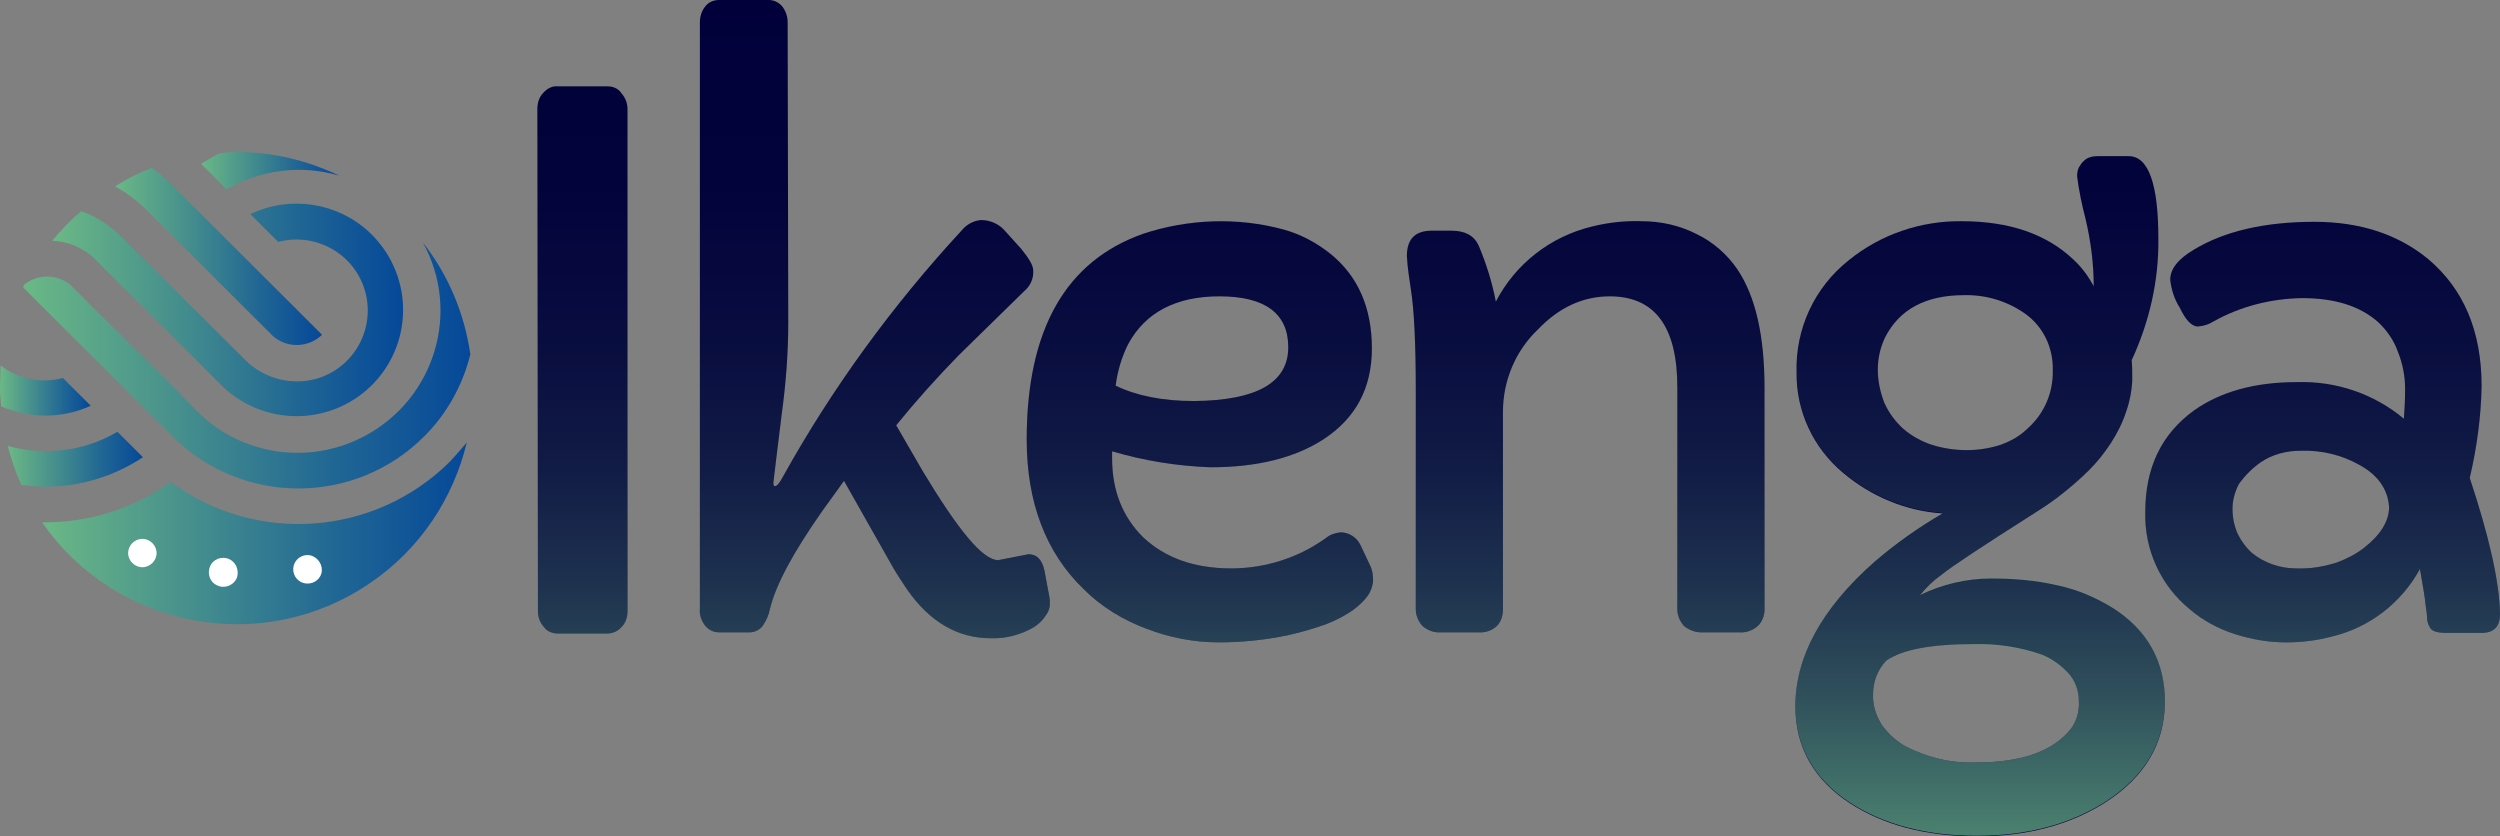 <svg width="275" height="92" viewBox="0 0 275 92" fill="none" xmlns="http://www.w3.org/2000/svg">
<rect x="0" y="0" width="275" height="92" fill="#808080" stroke="none"/>
<path d="M59.109 11.972C59.109 11.321 59.305 10.67 59.762 10.215C60.153 9.76 60.74 9.434 61.328 9.499H66.873C67.46 9.499 68.048 9.76 68.374 10.28C68.831 10.8 69.026 11.386 69.026 12.037V67.211C69.026 67.861 68.831 68.512 68.374 68.967C67.982 69.423 67.395 69.683 66.808 69.683H61.328C60.74 69.683 60.153 69.423 59.827 68.967C59.37 68.447 59.175 67.861 59.175 67.211L59.109 11.972Z" fill="#01003A"/>
<path d="M109.804 61.615L113.131 60.965C114.045 60.965 114.632 61.55 114.893 62.786L115.415 65.584C115.48 65.844 115.48 66.17 115.48 66.43C115.48 66.951 115.284 67.406 114.958 67.796C114.632 68.317 114.175 68.707 113.653 69.032C112.283 69.813 110.652 70.269 109.021 70.204C105.302 70.204 102.236 68.382 99.756 64.803C99.234 64.023 98.713 63.242 98.256 62.461L92.841 52.897L90.492 56.15C87.295 60.704 85.338 64.283 84.685 67.016C84.555 67.666 84.294 68.252 83.902 68.837C83.511 69.358 82.858 69.618 82.206 69.553H79.074C78.487 69.553 77.965 69.293 77.574 68.837C77.182 68.317 76.921 67.666 76.987 67.016V2.472C76.987 1.822 77.182 1.171 77.574 0.716C77.9 0.26 78.487 0 79.074 0H84.555C85.142 0 85.664 0.26 86.055 0.716C86.447 1.236 86.642 1.822 86.642 2.472L86.708 35.525C86.708 38.843 86.447 42.226 85.99 45.545C85.533 49.318 85.207 51.856 85.077 53.027V53.157C85.077 53.352 85.142 53.482 85.207 53.482C85.468 53.482 85.729 53.157 86.121 52.441C91.536 42.682 98.191 33.573 105.759 25.375C106.281 24.724 107.064 24.269 107.912 24.204C108.956 24.204 109.934 24.659 110.587 25.44L112.348 27.392C113.197 28.433 113.653 29.214 113.653 29.734C113.718 30.645 113.327 31.491 112.609 32.076L105.498 39.038C103.084 41.511 100.8 44.048 98.582 46.781L101.518 51.856C105.433 58.362 108.108 61.615 109.804 61.615Z" fill="#01003A"/>
<path d="M122.331 49.644V50.424C122.331 54.003 123.505 56.866 125.723 59.078C128.137 61.355 131.334 62.526 135.444 62.526C139.163 62.526 142.817 61.355 145.818 59.208C146.275 58.818 146.862 58.622 147.449 58.557C148.428 58.557 149.276 59.143 149.667 59.989L150.711 62.201C150.972 62.721 151.038 63.307 151.038 63.892C150.972 64.608 150.711 65.259 150.255 65.779C149.667 66.495 148.95 67.081 148.167 67.536C147.188 68.122 146.21 68.577 145.166 68.902C143.991 69.293 142.817 69.618 141.643 69.878C139.163 70.399 136.619 70.659 134.074 70.659C131.334 70.659 128.659 70.139 126.115 69.163C123.505 68.187 121.156 66.755 119.199 64.803C115.023 60.769 112.936 55.239 112.936 48.342C112.936 36.24 117.242 28.693 125.788 25.7C130.747 24.073 136.162 23.878 141.186 25.245C143.078 25.765 144.774 26.676 146.34 27.912C149.406 30.385 150.907 33.898 150.907 38.322C150.907 42.682 149.146 46 145.557 48.342C142.425 50.359 138.315 51.4 133.161 51.4C129.507 51.27 125.854 50.685 122.331 49.644ZM141.708 38.192C141.708 34.484 139.163 32.597 134.14 32.597C129.377 32.597 125.984 34.354 124.092 37.867C123.374 39.298 122.918 40.86 122.722 42.422C125.006 43.528 127.876 44.113 131.334 44.113C138.25 44.048 141.708 42.096 141.708 38.192Z" fill="#01003A"/>
<path d="M154.756 28.173C154.756 26.286 155.669 25.375 157.496 25.375H159.649C161.15 25.375 162.128 25.895 162.65 27.002C163.498 29.018 164.151 31.101 164.542 33.182C166.695 29.018 170.545 26.026 175.112 24.919C176.939 24.464 178.765 24.269 180.592 24.334C182.68 24.334 184.768 24.789 186.66 25.765C188.421 26.611 189.987 27.977 191.096 29.604C193.119 32.597 194.098 36.956 194.098 42.682V67.016C194.098 67.731 193.837 68.382 193.38 68.837C192.793 69.358 192.075 69.618 191.292 69.553H187.443C186.66 69.618 185.812 69.358 185.224 68.837C184.768 68.317 184.507 67.666 184.507 67.016V42.617C184.507 35.915 182.028 32.597 177.069 32.597C174.198 32.597 171.523 33.768 169.175 36.24C166.695 38.583 165.325 41.901 165.325 45.284V67.016C165.325 67.666 165.13 68.382 164.673 68.837C164.151 69.358 163.368 69.618 162.65 69.553H158.54C157.757 69.618 157.039 69.358 156.452 68.837C155.995 68.317 155.735 67.666 155.735 67.016V42.942C155.735 37.672 155.539 34.028 155.213 31.946C155.017 30.645 154.821 29.409 154.756 28.173Z" fill="#01003A"/>
<path d="M211.191 65.454C213.605 64.283 216.28 63.632 219.02 63.632C221.5 63.632 223.979 63.827 226.458 64.413C228.546 64.868 230.503 65.714 232.33 66.82C236.245 69.293 238.137 72.741 238.137 77.165C238.137 81.785 235.918 85.494 231.547 88.291C227.633 90.764 222.935 92 217.455 92C211.844 92 207.211 90.764 203.493 88.356C199.513 85.754 197.49 82.175 197.49 77.686C197.49 72.221 200.361 66.951 206.168 61.81C208.516 59.793 210.996 58.037 213.671 56.475C209.625 56.215 205.776 54.588 202.71 51.986C199.448 49.253 197.555 45.219 197.621 40.925C197.49 36.175 199.578 31.621 203.362 28.628C206.885 25.765 211.322 24.269 215.824 24.334C221.043 24.334 225.153 25.765 228.089 28.563C229.003 29.409 229.72 30.385 230.308 31.491C230.308 28.953 229.981 26.481 229.394 24.008C229.003 22.512 228.676 20.95 228.481 19.389C228.481 18.998 228.546 18.543 228.807 18.218C228.937 17.957 229.198 17.697 229.459 17.502C229.851 17.242 230.308 17.177 230.764 17.177H234.157C236.31 17.177 237.419 20.17 237.419 26.221C237.484 30.84 236.44 35.395 234.483 39.624C234.548 40.209 234.548 40.925 234.548 41.901C234.483 43.007 234.287 44.113 233.896 45.219C233.504 46.455 232.917 47.627 232.2 48.733C231.482 49.839 230.699 50.815 229.786 51.726C228.872 52.636 227.894 53.482 226.915 54.263C225.936 55.044 224.892 55.76 223.848 56.41C218.107 60.054 214.649 62.331 213.54 63.242C212.627 63.892 211.909 64.608 211.191 65.454ZM207.472 72.676C206.559 73.652 206.037 74.953 206.037 76.32C205.972 77.556 206.363 78.727 207.016 79.768C207.733 80.744 208.582 81.525 209.625 82.11C212.039 83.347 214.714 83.997 217.455 83.867C222.413 83.867 225.806 82.631 227.763 80.223C228.416 79.378 228.742 78.272 228.676 77.165C228.676 75.994 228.285 74.888 227.502 74.042C226.719 73.197 225.741 72.481 224.631 72.025C222.217 71.18 219.673 70.789 217.128 70.854C212.431 70.854 209.234 71.44 207.472 72.676ZM209.364 47.171C210.278 47.952 211.322 48.537 212.496 48.928C213.736 49.318 215.041 49.513 216.346 49.513C217.585 49.513 218.89 49.318 220.064 48.928C221.173 48.537 222.217 47.952 223.066 47.106C224.892 45.479 225.871 43.137 225.806 40.73C225.871 38.257 224.762 35.915 222.739 34.484C220.782 33.117 218.433 32.402 216.019 32.467C211.844 32.467 208.908 34.028 207.342 37.151C206.82 38.257 206.559 39.428 206.559 40.665C206.559 41.901 206.82 43.137 207.277 44.308C207.799 45.479 208.516 46.39 209.364 47.171Z" fill="#01003A"/>
<path d="M274.999 67.536C274.999 68.903 274.346 69.618 272.976 69.618H269.127C268.083 69.618 267.496 69.423 267.3 69.033C267.104 68.707 266.974 68.317 266.974 67.927C266.974 67.601 266.908 67.211 266.843 66.755C266.713 65.454 266.452 64.088 266.191 62.591C264.168 66.3 260.645 69.033 256.535 70.008C254.838 70.464 253.142 70.659 251.446 70.659C249.554 70.659 247.662 70.334 245.835 69.748C244.008 69.163 242.312 68.252 240.876 67.016C237.679 64.413 235.853 60.444 235.983 56.28C235.983 51.465 237.745 47.757 241.333 45.154C244.269 43.072 248.053 42.031 252.685 42.031C256.991 41.901 261.167 43.332 264.429 46.065C264.494 45.154 264.56 44.048 264.56 42.747C264.56 41.38 264.299 40.014 263.777 38.713C263.32 37.412 262.537 36.306 261.558 35.395C259.536 33.638 256.796 32.792 253.207 32.792C249.749 32.857 246.422 33.703 243.421 35.395C242.899 35.72 242.377 35.85 241.79 35.915C241.072 35.915 240.42 35.2 239.767 33.833C239.18 32.922 238.854 31.881 238.723 30.775C238.723 29.604 239.571 28.498 241.333 27.457C244.66 25.44 249.097 24.399 254.577 24.399C259.601 24.399 263.777 25.765 267.104 28.498C271.019 31.816 272.976 36.436 272.976 42.487C272.911 45.87 272.454 49.253 271.671 52.572C273.759 58.883 274.933 63.893 274.999 67.536ZM248.64 50.88C247.727 51.531 246.944 52.311 246.292 53.222C245.835 54.068 245.574 55.044 245.574 55.955C245.574 56.931 245.77 57.907 246.161 58.752C246.552 59.533 247.074 60.249 247.727 60.835C249.097 61.941 250.793 62.526 252.62 62.526C254.121 62.591 255.621 62.331 257.057 61.876C258.101 61.485 259.144 60.965 260.058 60.249C261.885 58.818 262.798 57.321 262.798 55.76C262.668 53.808 261.558 52.246 259.536 51.14C257.579 50.034 255.36 49.514 253.142 49.579C251.511 49.579 249.945 49.969 248.64 50.88Z" fill="#01003A"/>
<path d="M59.109 11.972C59.109 11.321 59.305 10.67 59.762 10.215C60.153 9.76 60.74 9.434 61.328 9.499H66.873C67.46 9.499 68.048 9.76 68.374 10.28C68.831 10.801 69.026 11.386 69.026 12.037V67.211C69.026 67.861 68.831 68.512 68.374 68.968C67.983 69.423 67.395 69.683 66.808 69.683H61.328C60.74 69.683 60.153 69.423 59.827 68.968C59.37 68.447 59.175 67.861 59.175 67.211L59.109 11.972ZM109.803 61.615L113.131 60.965C114.044 60.965 114.631 61.55 114.892 62.786L115.414 65.584C115.479 65.844 115.479 66.17 115.479 66.43C115.479 66.951 115.284 67.406 114.958 67.796C114.631 68.317 114.175 68.707 113.653 69.032C112.283 69.813 110.651 70.269 109.02 70.204C105.302 70.204 102.235 68.382 99.756 64.803C99.234 64.023 98.712 63.242 98.255 62.461L92.84 52.897L90.491 56.15C87.294 60.704 85.337 64.283 84.685 67.016C84.554 67.666 84.293 68.252 83.902 68.837C83.51 69.358 82.858 69.618 82.206 69.553H79.074C78.487 69.553 77.965 69.293 77.573 68.837C77.182 68.317 76.921 67.666 76.986 67.016V2.472C76.986 1.822 77.182 1.171 77.573 0.716C77.899 0.26 78.487 0 79.074 0H84.554C85.141 0 85.663 0.26 86.055 0.716C86.446 1.236 86.642 1.822 86.642 2.472L86.707 35.525C86.707 38.843 86.446 42.226 85.99 45.545C85.533 49.318 85.207 51.856 85.076 53.027V53.157C85.076 53.352 85.141 53.482 85.207 53.482C85.468 53.482 85.729 53.157 86.12 52.441C91.535 42.682 98.19 33.573 105.758 25.375C106.28 24.724 107.063 24.269 107.911 24.204C108.955 24.204 109.934 24.659 110.586 25.44L112.348 27.392C113.196 28.433 113.653 29.214 113.653 29.734C113.718 30.645 113.326 31.491 112.609 32.076L105.497 39.038C103.083 41.511 100.8 44.048 98.582 46.781L101.517 51.856C105.432 58.362 108.107 61.615 109.803 61.615ZM122.33 49.644V50.424C122.33 54.003 123.504 56.866 125.723 59.078C128.137 61.355 131.334 62.526 135.444 62.526C139.163 62.526 142.816 61.355 145.818 59.208C146.274 58.818 146.861 58.622 147.449 58.557C148.427 58.557 149.275 59.143 149.667 59.989L150.711 62.201C150.972 62.721 151.037 63.307 151.037 63.892C150.972 64.608 150.711 65.259 150.254 65.779C149.667 66.495 148.949 67.081 148.166 67.536C147.188 68.122 146.209 68.577 145.165 68.902C143.991 69.293 142.816 69.618 141.642 69.878C139.163 70.399 136.618 70.659 134.074 70.659C131.334 70.659 128.659 70.139 126.114 69.163C123.504 68.187 121.156 66.755 119.198 64.803C115.023 60.77 112.935 55.239 112.935 48.342C112.935 36.24 117.241 28.693 125.788 25.7C130.746 24.074 136.162 23.878 141.185 25.245C143.077 25.765 144.774 26.676 146.34 27.912C149.406 30.385 150.907 33.898 150.907 38.322C150.907 42.682 149.145 46 145.557 48.342C142.425 50.359 138.315 51.4 133.16 51.4C129.507 51.27 125.853 50.685 122.33 49.644ZM141.707 38.192C141.707 34.484 139.163 32.597 134.139 32.597C129.376 32.597 125.984 34.354 124.092 37.867C123.374 39.298 122.917 40.86 122.721 42.422C125.005 43.528 127.876 44.113 131.334 44.113C138.249 44.048 141.707 42.096 141.707 38.192ZM154.756 28.173C154.756 26.286 155.669 25.31 157.496 25.375H159.649C161.15 25.375 162.128 25.895 162.65 27.001C163.498 29.018 164.151 31.1 164.542 33.182C166.695 29.018 170.545 26.026 175.112 24.919C176.939 24.464 178.765 24.269 180.592 24.334C182.68 24.334 184.768 24.789 186.66 25.765C188.421 26.611 189.987 27.977 191.096 29.604C193.119 32.597 194.098 36.956 194.098 42.682V67.016C194.098 67.731 193.837 68.382 193.38 68.837C192.793 69.358 192.075 69.618 191.292 69.553H187.443C186.66 69.618 185.812 69.358 185.224 68.837C184.768 68.317 184.507 67.666 184.507 67.016V42.617C184.507 35.915 182.028 32.597 177.069 32.597C174.198 32.597 171.523 33.768 169.175 36.24C166.695 38.583 165.325 41.901 165.325 45.284V67.016C165.325 67.666 165.13 68.382 164.673 68.837C164.151 69.358 163.368 69.618 162.65 69.553H158.54C157.757 69.618 157.039 69.358 156.452 68.837C155.996 68.317 155.735 67.666 155.735 67.016V42.942C155.735 37.672 155.539 34.028 155.213 31.946C155.017 30.645 154.821 29.409 154.756 28.173ZM211.191 65.389C213.605 64.218 216.28 63.567 219.02 63.567C221.5 63.567 223.979 63.762 226.458 64.348C228.546 64.803 230.503 65.649 232.33 66.755C236.245 69.228 238.137 72.676 238.137 77.1C238.137 81.72 235.918 85.429 231.547 88.226C227.633 90.699 222.935 91.935 217.455 91.935C211.844 91.935 207.211 90.699 203.493 88.291C199.513 85.689 197.49 82.11 197.49 77.621C197.49 72.156 200.361 66.885 206.168 61.745C208.516 59.728 210.995 57.972 213.67 56.41C209.625 56.15 205.776 54.523 202.71 51.921C199.447 49.188 197.555 45.154 197.621 40.86C197.49 36.11 199.578 31.556 203.362 28.563C206.885 25.7 211.322 24.204 215.823 24.269C221.043 24.269 225.153 25.7 228.089 28.498C229.003 29.344 229.72 30.32 230.307 31.426C230.307 28.888 229.981 26.416 229.394 24.009C229.003 22.512 228.676 20.951 228.481 19.389C228.481 18.999 228.546 18.543 228.807 18.218C228.937 17.958 229.198 17.697 229.459 17.502C229.851 17.242 230.307 17.177 230.764 17.177H234.157C236.31 17.177 237.419 20.17 237.419 26.221C237.484 30.84 236.44 35.395 234.483 39.624C234.548 40.209 234.548 40.925 234.548 41.901C234.483 43.007 234.287 44.113 233.896 45.219C233.504 46.455 232.917 47.627 232.2 48.733C231.482 49.839 230.699 50.815 229.786 51.726C228.872 52.636 227.893 53.482 226.915 54.263C225.936 55.044 224.892 55.76 223.848 56.41C218.107 60.054 214.649 62.331 213.54 63.242C212.627 63.892 211.909 64.608 211.191 65.389ZM207.472 72.676C206.559 73.652 206.037 74.953 206.037 76.32C205.972 77.556 206.363 78.727 207.016 79.768C207.733 80.744 208.581 81.525 209.625 82.11C212.039 83.347 214.714 83.997 217.455 83.867C222.413 83.867 225.806 82.631 227.763 80.224C228.415 79.378 228.742 78.272 228.676 77.231C228.676 76.059 228.285 74.953 227.502 74.108C226.719 73.262 225.74 72.546 224.631 72.091C222.217 71.245 219.673 70.854 217.128 70.919C212.431 70.854 209.234 71.44 207.472 72.676ZM209.364 47.171C210.278 47.952 211.322 48.538 212.496 48.928C213.736 49.318 215.041 49.513 216.345 49.513C217.585 49.513 218.89 49.318 220.064 48.928C221.173 48.538 222.217 47.952 223.065 47.106C224.892 45.48 225.871 43.137 225.806 40.73C225.871 38.257 224.762 35.915 222.739 34.484C220.782 33.117 218.433 32.402 216.019 32.467C211.844 32.467 208.908 34.028 207.342 37.151C206.82 38.257 206.494 39.494 206.559 40.665C206.559 41.901 206.82 43.137 207.277 44.308C207.799 45.48 208.516 46.39 209.364 47.171ZM274.999 67.536C274.999 68.902 274.347 69.618 272.977 69.618H269.127C268.083 69.618 267.496 69.423 267.3 69.032C267.105 68.707 266.974 68.317 266.974 67.927C266.974 67.601 266.909 67.211 266.844 66.755C266.713 65.454 266.452 64.088 266.191 62.591C264.169 66.3 260.646 69.032 256.535 70.008C254.839 70.464 253.143 70.659 251.446 70.659C249.554 70.659 247.662 70.334 245.835 69.748C244.009 69.163 242.312 68.252 240.877 67.016C237.68 64.413 235.853 60.444 235.984 56.28C235.984 51.465 237.745 47.757 241.334 45.154C244.27 43.072 248.054 42.031 252.686 42.031C256.992 41.901 261.168 43.332 264.43 46.065C264.495 45.154 264.56 44.048 264.56 42.747C264.56 41.38 264.299 40.014 263.777 38.713C263.321 37.412 262.538 36.306 261.559 35.395C259.536 33.638 256.796 32.792 253.208 32.792C249.75 32.857 246.423 33.703 243.421 35.395C242.899 35.72 242.377 35.85 241.79 35.915C241.073 35.915 240.42 35.199 239.768 33.833C239.181 32.922 238.854 31.881 238.724 30.775C238.724 29.604 239.572 28.498 241.334 27.457C244.661 25.44 249.098 24.399 254.578 24.399C259.602 24.399 263.777 25.765 267.105 28.498C271.019 31.816 272.977 36.436 272.977 42.487C272.911 45.87 272.455 49.253 271.672 52.571C273.759 58.883 274.934 63.892 274.999 67.536ZM248.641 50.88C247.727 51.53 246.945 52.311 246.292 53.222C245.835 54.068 245.574 55.044 245.574 55.955C245.574 56.931 245.77 57.907 246.162 58.752C246.553 59.533 247.075 60.249 247.727 60.834C249.098 61.941 250.794 62.526 252.621 62.526C254.121 62.591 255.622 62.331 257.057 61.876C258.101 61.485 259.145 60.965 260.058 60.249C261.885 58.818 262.799 57.321 262.799 55.76C262.668 53.808 261.559 52.246 259.536 51.14C257.579 50.034 255.361 49.513 253.143 49.578C251.512 49.578 249.946 49.969 248.641 50.88Z" fill="url(#paint0_linear)"/>
<path d="M24.923 20.82C28.642 18.673 33.143 18.088 37.319 19.324C33.796 17.632 29.946 16.721 26.097 16.721C25.445 16.721 24.792 16.786 24.14 16.851C23.422 17.242 22.77 17.632 22.117 18.023L24.923 20.82Z" fill="url(#paint1_linear)"/>
<path d="M9.982 44.634L6.916 41.576C4.567 42.226 2.023 41.706 0.065 40.209C0.065 40.99 0 41.836 0 42.682C0 43.332 0.065 43.983 0.13 44.699C3.262 46.065 6.851 46.065 9.982 44.634Z" fill="url(#paint2_linear)"/>
<path d="M10.179 28.238L24.598 42.617C29.36 47.041 36.733 46.781 41.169 42.096C45.606 37.346 45.345 29.994 40.647 25.57C37.124 22.252 31.905 21.471 27.533 23.553L30.6 26.611C34.775 25.505 39.081 27.977 40.191 32.142C41.3 36.306 38.821 40.6 34.645 41.706C32.1 42.356 29.36 41.706 27.338 39.949L12.919 25.635C11.745 24.594 10.44 23.748 8.939 23.228C7.765 24.204 6.721 25.31 5.742 26.481C7.439 26.546 8.939 27.197 10.179 28.238Z" fill="url(#paint3_linear)"/>
<path d="M15.723 50.294L12.918 47.496C9.264 49.644 4.958 50.164 0.848 49.058C1.239 50.489 1.696 51.921 2.348 53.352C7.046 54.003 11.809 52.897 15.723 50.294Z" fill="url(#paint4_linear)"/>
<path d="M49.455 50.815C41.169 59.013 28.12 59.924 18.791 53.027L17.877 53.612C13.963 56.215 9.33 57.516 4.633 57.451C12.788 69.228 28.968 72.221 40.778 64.088C46.127 60.444 49.846 54.914 51.347 48.668C50.76 49.383 50.107 50.099 49.455 50.815Z" fill="url(#paint5_linear)"/>
<path d="M46.649 48.017C49.129 45.544 50.89 42.421 51.738 38.973C51.086 34.484 49.324 30.255 46.519 26.676C50.694 34.223 47.889 43.723 40.255 47.887C34.188 51.205 26.62 50.164 21.726 45.284L17.616 41.12L10.7 34.288L7.96 31.556L7.764 31.361C6.329 30.124 4.176 30.124 2.675 31.296C2.61 31.361 2.61 31.491 2.545 31.621L5.22 34.288L19.051 48.082C26.685 55.629 39.016 55.629 46.649 48.017Z" fill="url(#paint6_linear)"/>
<path d="M16.049 23.032L20.224 27.197L27.14 34.093L29.88 36.826L30.076 37.021C31.642 38.322 33.925 38.257 35.426 36.826L32.621 34.028L18.789 20.235C18.137 19.584 17.419 18.998 16.701 18.478C15.266 18.998 13.896 19.714 12.656 20.495C13.831 21.146 15.005 21.991 16.049 23.032Z" fill="url(#paint7_linear)"/>
<path fill-rule="evenodd" clip-rule="evenodd" d="M15.658 59.273C14.809 59.273 14.092 59.989 14.092 60.834C14.092 61.68 14.809 62.396 15.658 62.396C16.506 62.396 17.224 61.68 17.224 60.834C17.224 59.989 16.506 59.273 15.658 59.273Z" fill="white"/>
<path fill-rule="evenodd" clip-rule="evenodd" d="M25.183 61.485C24.4 61.16 23.421 61.485 23.095 62.331C22.769 63.112 23.095 64.088 23.943 64.413C24.009 64.413 24.074 64.478 24.074 64.478C24.922 64.738 25.835 64.283 26.096 63.437C26.292 62.591 25.901 61.81 25.183 61.485Z" fill="white"/>
<path fill-rule="evenodd" clip-rule="evenodd" d="M34.187 61.095C33.339 60.9 32.491 61.42 32.295 62.266C32.099 63.112 32.621 63.958 33.469 64.153C34.318 64.348 35.166 63.827 35.361 63.047C35.557 62.201 35.035 61.355 34.187 61.095Z" fill="white"/>
<defs>
<linearGradient id="paint0_linear" x1="167.07" y1="-0" x2="167.07" y2="91.922" gradientUnits="userSpaceOnUse">
<stop stop-color="#6BB886" stop-opacity="0"/>
<stop offset="0.24" stop-color="#6BB886" stop-opacity="0.02"/>
<stop offset="0.41" stop-color="#6BB886" stop-opacity="0.07"/>
<stop offset="0.56" stop-color="#6BB886" stop-opacity="0.15"/>
<stop offset="0.7" stop-color="#6BB886" stop-opacity="0.27"/>
<stop offset="0.83" stop-color="#6BB886" stop-opacity="0.43"/>
<stop offset="0.95" stop-color="#6BB886" stop-opacity="0.62"/>
<stop offset="1" stop-color="#6BB886" stop-opacity="0.7"/>
</linearGradient>
<linearGradient id="paint1_linear" x1="22.058" y1="18.741" x2="37.293" y2="18.741" gradientUnits="userSpaceOnUse">
<stop stop-color="#6BB886"/>
<stop offset="0.01" stop-color="#6AB786"/>
<stop offset="0.69" stop-color="#216794"/>
<stop offset="1" stop-color="#054899"/>
</linearGradient>
<linearGradient id="paint2_linear" x1="0" y1="42.946" x2="10.008" y2="42.946" gradientUnits="userSpaceOnUse">
<stop stop-color="#6BB886"/>
<stop offset="0.01" stop-color="#6AB786"/>
<stop offset="0.69" stop-color="#216794"/>
<stop offset="1" stop-color="#054899"/>
</linearGradient>
<linearGradient id="paint3_linear" x1="5.794" y1="34.046" x2="44.314" y2="34.046" gradientUnits="userSpaceOnUse">
<stop stop-color="#6BB886"/>
<stop offset="0.01" stop-color="#6AB786"/>
<stop offset="0.69" stop-color="#216794"/>
<stop offset="1" stop-color="#054899"/>
</linearGradient>
<linearGradient id="paint4_linear" x1="0.835" y1="50.505" x2="15.743" y2="50.505" gradientUnits="userSpaceOnUse">
<stop stop-color="#6BB886"/>
<stop offset="0.01" stop-color="#6AB786"/>
<stop offset="0.69" stop-color="#216794"/>
<stop offset="1" stop-color="#054899"/>
</linearGradient>
<linearGradient id="paint5_linear" x1="4.633" y1="58.624" x2="51.36" y2="58.624" gradientUnits="userSpaceOnUse">
<stop stop-color="#6BB886"/>
<stop offset="0.01" stop-color="#6AB786"/>
<stop offset="0.69" stop-color="#216794"/>
<stop offset="1" stop-color="#054899"/>
</linearGradient>
<linearGradient id="paint6_linear" x1="2.525" y1="40.22" x2="51.777" y2="40.22" gradientUnits="userSpaceOnUse">
<stop stop-color="#6BB886"/>
<stop offset="0.01" stop-color="#6AB786"/>
<stop offset="0.69" stop-color="#216794"/>
<stop offset="1" stop-color="#054899"/>
</linearGradient>
<linearGradient id="paint7_linear" x1="12.604" y1="28.201" x2="35.38" y2="28.201" gradientUnits="userSpaceOnUse">
<stop stop-color="#6BB886"/>
<stop offset="0.01" stop-color="#6AB786"/>
<stop offset="0.69" stop-color="#216794"/>
<stop offset="1" stop-color="#054899"/>
</linearGradient>
</defs>
</svg>
